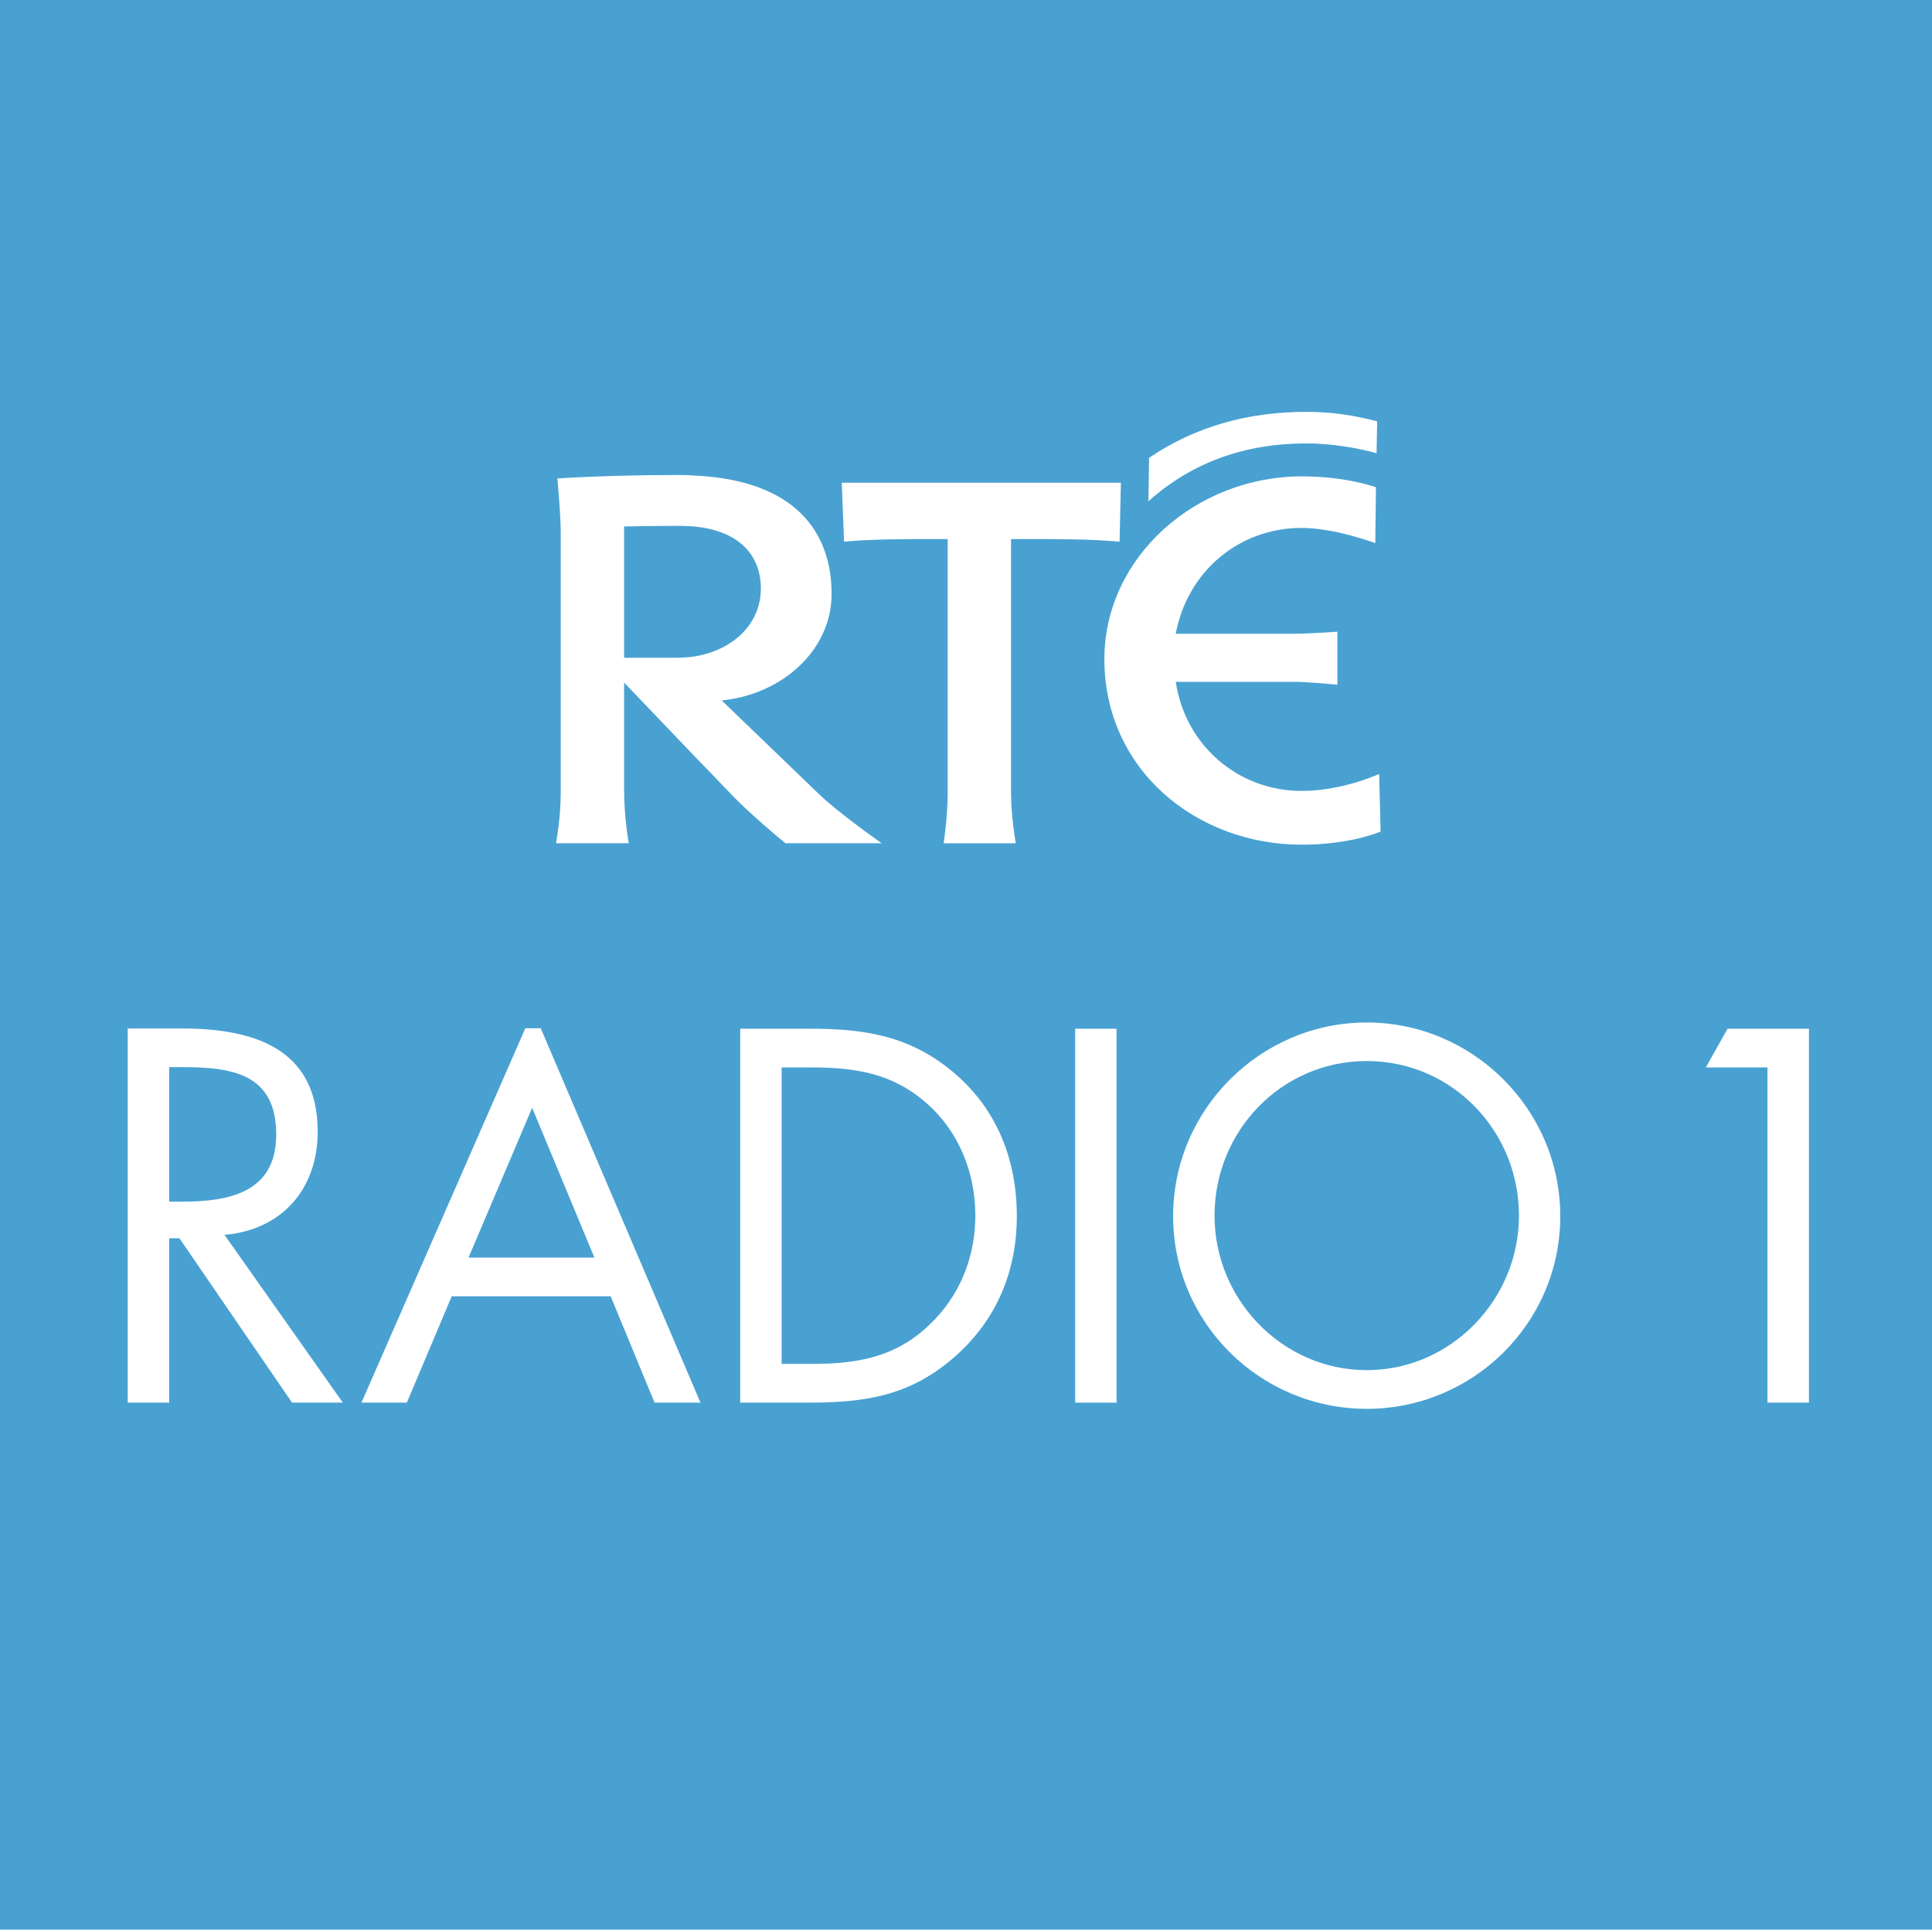 <?xml version="1.0" encoding="UTF-8" standalone="no"?>
<svg
   xmlns:dc="http://purl.org/dc/elements/1.1/"
   xmlns:cc="http://creativecommons.org/ns#"
   xmlns:rdf="http://www.w3.org/1999/02/22-rdf-syntax-ns#"
   xmlns:svg="http://www.w3.org/2000/svg"
   xmlns="http://www.w3.org/2000/svg"
   xmlns:sodipodi="http://sodipodi.sourceforge.net/DTD/sodipodi-0.dtd"
   xmlns:inkscape="http://www.inkscape.org/namespaces/inkscape"
   width="1000"
   height="999.01"
   viewBox="0 0 264.583 264.321"
   version="1.1"
   id="svg11452"
   inkscape:version="1.0.1 (3bc2e813f5, 2020-09-07)"
   sodipodi:docname="RTÉ Radio 1 2010 (Avatar).svg">
  <defs
     id="defs11446">
    <clipPath
       clipPathUnits="userSpaceOnUse"
       id="clipPath9793">
      <path
         d="M 0,0 H 841.89 V 595.276 H 0 Z"
         id="path9791" />
    </clipPath>
    <clipPath
       clipPathUnits="userSpaceOnUse"
       id="clipPath9793-7">
      <path
         d="M 0,0 H 841.89 V 595.276 H 0 Z"
         id="path9791-4" />
    </clipPath>
    <clipPath
       clipPathUnits="userSpaceOnUse"
       id="clipPath9847">
      <path
         d="M 0,0 H 841.89 V 595.276 H 0 Z"
         id="path9845" />
    </clipPath>
    <clipPath
       clipPathUnits="userSpaceOnUse"
       id="clipPath10065">
      <path
         d="m 627.448,60.753 h 53.859 v 53.858 h -53.859 z"
         id="path10063" />
    </clipPath>
  </defs>
  <sodipodi:namedview
     id="base"
     pagecolor="#ffffff"
     bordercolor="#666666"
     borderopacity="1.0"
     inkscape:pageopacity="0.0"
     inkscape:pageshadow="2"
     inkscape:zoom="0.5"
     inkscape:cx="457.60212"
     inkscape:cy="576.87024"
     inkscape:document-units="px"
     inkscape:current-layer="layer1"
     inkscape:document-rotation="0"
     showgrid="false"
     units="px"
     inkscape:window-width="1600"
     inkscape:window-height="837"
     inkscape:window-x="-8"
     inkscape:window-y="-8"
     inkscape:window-maximized="1" />
  <g
     inkscape:label="Layer 1"
     inkscape:groupmode="layer"
     id="layer1">
    <g
       id="g12575">
      <path
         d="M 0,264.578 H 264.583 V 0 H 0 Z"
         style="fill:#49a1d2;fill-opacity:1;fill-rule:nonzero;stroke:none;stroke-width:4.913"
         id="path10057" />
      <g
         id="g10059"
         transform="matrix(4.913,0,0,-4.913,-3082.35,563.029)">
        <g
           id="g10061"
           clip-path="url(#clipPath10065)">
          <g
             id="g10067"
             transform="translate(632.102,80.074)">
            <path
               d="M 0,0 H 0.287 L 3.425,-4.581 H 4.841 L 1.542,0.097 C 3.136,0.232 4.14,1.37 4.14,2.974 4.14,5.327 2.31,5.851 0.343,5.851 H -1.156 V -4.581 H 0 Z m 0,4.773 h 0.343 c 1.39,0 2.641,-0.167 2.641,-1.882 0,-1.62 -1.321,-1.869 -2.628,-1.869 H 0 Z"
               style="fill:#ffffff;fill-opacity:1;fill-rule:nonzero;stroke:none"
               id="path10069" />
          </g>
          <g
             id="g10071"
             transform="translate(648.02,75.493)">
            <path
               d="m 0,0 h 1.922 c 1.624,0 2.86,0.209 4.098,1.315 1.139,1.022 1.69,2.364 1.69,3.883 0,1.551 -0.536,2.947 -1.719,3.97 -1.223,1.05 -2.487,1.257 -4.039,1.257 H 0 Z M 1.154,1.08 V 9.345 H 1.992 C 3.216,9.345 4.26,9.181 5.207,8.336 6.101,7.55 6.554,6.401 6.554,5.213 6.554,4.052 6.115,2.96 5.262,2.159 4.315,1.259 3.258,1.08 1.992,1.08 Z"
               style="fill:#ffffff;fill-opacity:1;fill-rule:nonzero;stroke:none"
               id="path10073" />
          </g>
          <path
             d="m 658.51,75.493 h -1.153 v 10.425 h 1.153 z"
             style="fill:#ffffff;fill-opacity:1;fill-rule:nonzero;stroke:none"
             id="path10075" />
          <g
             id="g10077"
             transform="translate(665.484,86.092)">
            <path
               d="m 0,0 c -2.952,0 -5.397,-2.415 -5.397,-5.4 0,-2.995 2.445,-5.372 5.397,-5.372 2.95,0 5.394,2.377 5.394,5.372 C 5.394,-2.415 2.95,0 0,0 m 0,-1.075 c 2.375,0 4.243,-1.947 4.243,-4.31 0,-2.344 -1.896,-4.308 -4.243,-4.308 -2.348,0 -4.243,1.964 -4.243,4.308 0,2.363 1.869,4.31 4.243,4.31"
               style="fill:#ffffff;fill-opacity:1;fill-rule:nonzero;stroke:none"
               id="path10079" />
          </g>
          <g
             id="g10081"
             transform="translate(674.936,84.838)">
            <path
               d="M 0,0 0.605,1.08 H 2.874 V -9.345 H 1.718 V 0 Z"
               style="fill:#ffffff;fill-opacity:1;fill-rule:nonzero;stroke:none"
               id="path10083" />
          </g>
          <g
             id="g10085"
             transform="translate(640.447,79.537)">
            <path
               d="M 0,0 1.773,4.177 3.508,0 Z M 2.012,6.394 H 1.583 L -2.985,-4.044 h 1.265 l 1.251,2.965 h 4.431 l 1.223,-2.965 h 1.28 z"
               style="fill:#ffffff;fill-opacity:1;fill-rule:nonzero;stroke:none"
               id="path10087" />
          </g>
          <g
             id="g10089"
             transform="translate(663.67,92.548)">
            <path
               d="m 0,0 c -1.763,0 -3.242,1.26 -3.51,3.041 h 3.335 c 0.368,0 1.171,-0.08 1.171,-0.08 v 1.478 c 0,0 -0.787,-0.057 -1.228,-0.057 H -3.51 C -3.182,6.128 -1.742,7.333 0,7.333 0.92,7.333 2.052,6.91 2.052,6.91 l 0.019,1.555 c 0,0 -0.805,0.305 -2.071,0.305 -2.932,0 -5.499,-2.241 -5.499,-5.096 0,-3.087 2.567,-5.173 5.499,-5.173 1.379,0 2.2,0.367 2.2,0.367 L 2.161,0.474 C 2.161,0.474 1.147,0 0,0"
               style="fill:#ffffff;fill-opacity:1;fill-rule:nonzero;stroke:none"
               id="path10091" />
          </g>
          <g
             id="g10093"
             transform="translate(653.691,91.088)">
            <path
               d="m 0,0 c 0,0 0.112,0.745 0.112,1.398 v 7.084 h -0.479 c -0.654,0 -1.665,0 -2.41,-0.073 l -0.064,1.643 H 4.94 L 4.903,8.409 C 4.133,8.482 3.142,8.482 2.468,8.482 H 1.878 V 1.398 C 1.878,0.745 2.01,0 2.01,0 Z"
               style="fill:#ffffff;fill-opacity:1;fill-rule:nonzero;stroke:none"
               id="path10095" />
          </g>
          <g
             id="g10097"
             transform="translate(665.757,101.964)">
            <path
               d="m 0,0 c -0.574,0.162 -1.322,0.273 -1.951,0.273 -1.708,0 -3.18,-0.517 -4.408,-1.612 l 0.019,1.21 c 1.301,0.885 2.779,1.282 4.389,1.282 0.706,0 1.32,-0.096 1.969,-0.265 z"
               style="fill:#ffffff;fill-opacity:1;fill-rule:nonzero;stroke:none"
               id="path10099" />
          </g>
          <g
             id="g10101"
             transform="translate(650.206,92.468)">
            <path
               d="m 0,0 -2.702,2.603 c 1.664,0.162 3.063,1.385 3.063,2.97 0,1.688 -0.975,3.185 -3.878,3.303 -0.123,0.008 -0.246,0.012 -0.376,0.012 -2.01,0 -3.39,-0.096 -3.39,-0.096 0,0 0.093,-0.992 0.093,-1.494 L -7.19,0 c 0,-0.673 -0.13,-1.379 -0.13,-1.379 h 2.027 c 0,0 -0.13,0.706 -0.13,1.509 v 2.972 l 1.906,-1.995 0.963,-0.998 c 0.595,-0.648 1.629,-1.488 1.629,-1.488 h 2.682 c 0,0 -1.2,0.84 -1.757,1.379 m -3.972,3.793 h -1.451 v 3.66 c 0,0 0.705,0.017 1.548,0.017 0.125,0 0.247,-0.007 0.358,-0.013 1.348,-0.113 1.906,-0.848 1.906,-1.735 0,-0.988 -0.784,-1.74 -1.906,-1.901 C -3.661,3.802 -3.818,3.793 -3.972,3.793"
               style="fill:#ffffff;fill-opacity:1;fill-rule:nonzero;stroke:none"
               id="path10103" />
          </g>
        </g>
      </g>
    </g>
  </g>
</svg>
